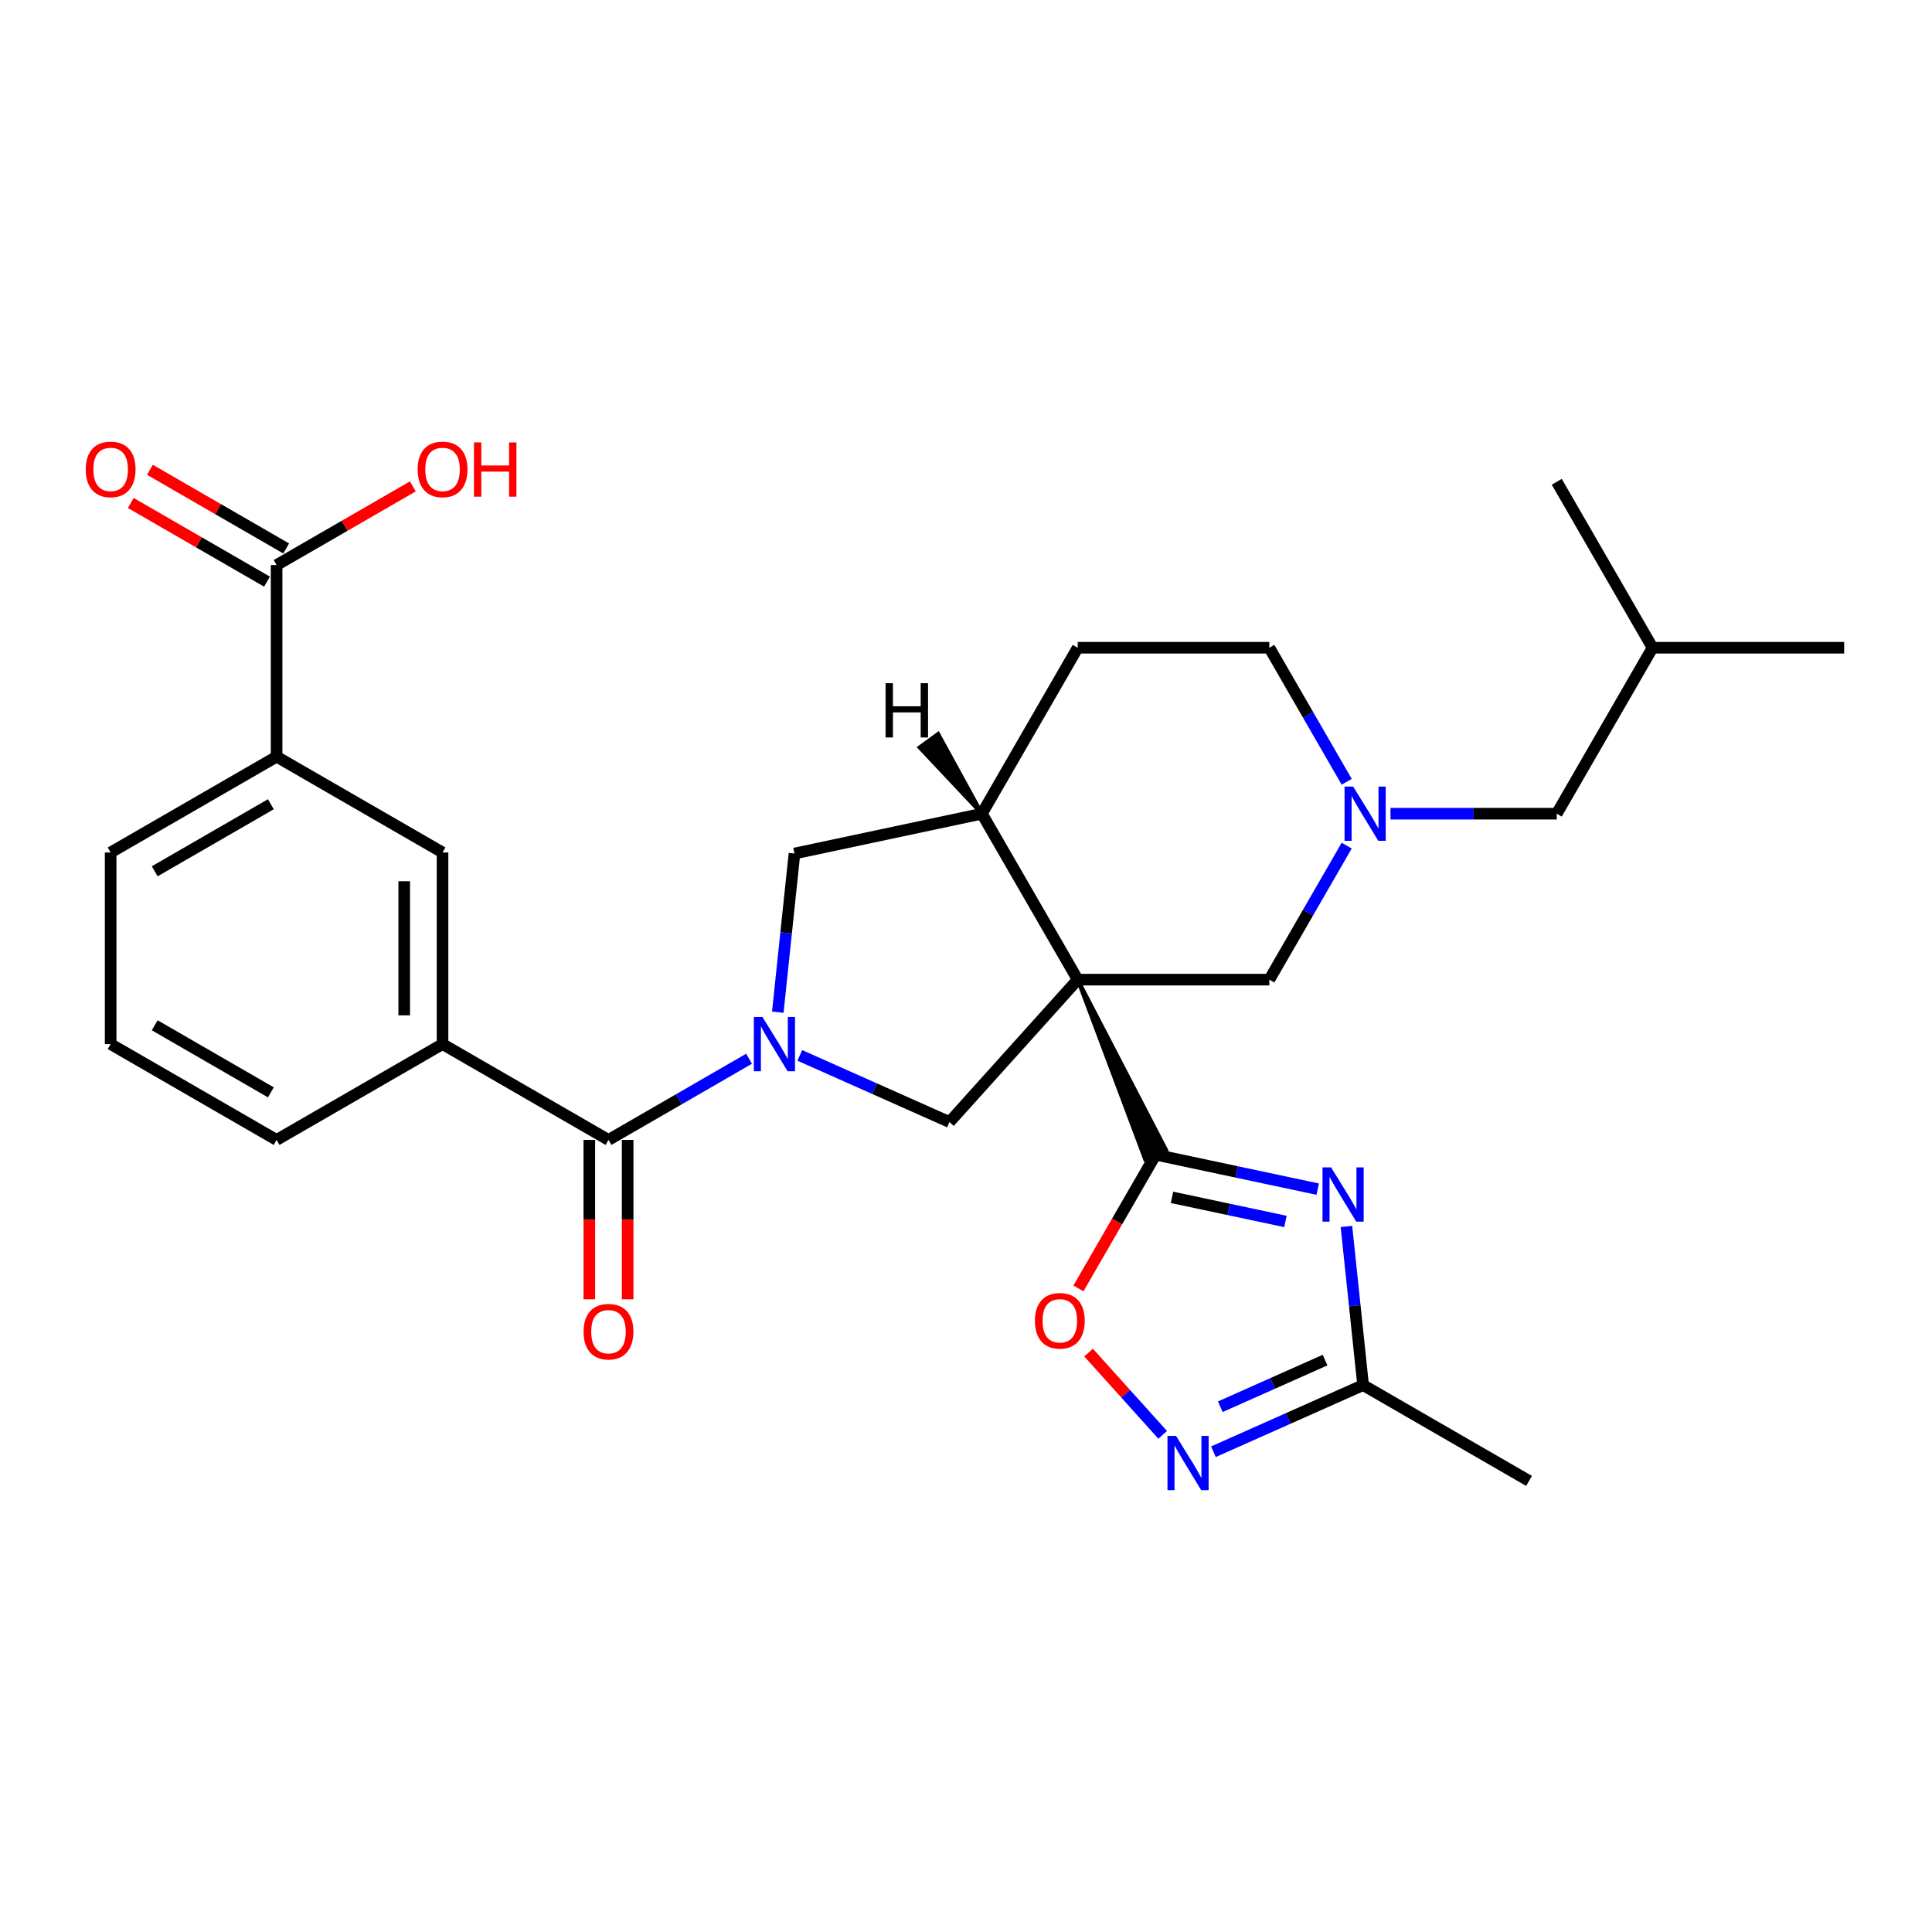 <?xml version='1.0' encoding='iso-8859-1'?>
<svg version='1.1' baseProfile='full'
              xmlns='http://www.w3.org/2000/svg'
                      xmlns:rdkit='http://www.rdkit.org/xml'
                      xmlns:xlink='http://www.w3.org/1999/xlink'
                  xml:space='preserve'
width='1000px' height='1000px' viewBox='0 0 1000 1000'>
<!-- END OF HEADER -->
<rect style='opacity:1.0;fill:#FFFFFF;stroke:none' width='1000' height='1000' x='0' y='0'> </rect>
<path class='bond-0' d='M 557.819,507.059 L 592.723,600.086 L 603.596,595.245 Z' style='fill:#000000;fill-rule:evenodd;fill-opacity:1;stroke:#000000;stroke-width:2px;stroke-linecap:butt;stroke-linejoin:miter;stroke-opacity:1;' />
<path class='bond-3' d='M 557.819,507.059 L 491.453,580.765' style='fill:none;fill-rule:evenodd;stroke:#000000;stroke-width:6px;stroke-linecap:butt;stroke-linejoin:miter;stroke-opacity:1' />
<path class='bond-7' d='M 557.819,507.059 L 508.228,421.165' style='fill:none;fill-rule:evenodd;stroke:#000000;stroke-width:6px;stroke-linecap:butt;stroke-linejoin:miter;stroke-opacity:1' />
<path class='bond-11' d='M 557.819,507.059 L 657,507.059' style='fill:none;fill-rule:evenodd;stroke:#000000;stroke-width:6px;stroke-linecap:butt;stroke-linejoin:miter;stroke-opacity:1' />
<path class='bond-2' d='M 598.16,597.666 L 640.101,606.581' style='fill:none;fill-rule:evenodd;stroke:#000000;stroke-width:6px;stroke-linecap:butt;stroke-linejoin:miter;stroke-opacity:1' />
<path class='bond-2' d='M 640.101,606.581 L 682.042,615.496' style='fill:none;fill-rule:evenodd;stroke:#0000FF;stroke-width:6px;stroke-linecap:butt;stroke-linejoin:miter;stroke-opacity:1' />
<path class='bond-2' d='M 606.618,619.743 L 635.977,625.984' style='fill:none;fill-rule:evenodd;stroke:#000000;stroke-width:6px;stroke-linecap:butt;stroke-linejoin:miter;stroke-opacity:1' />
<path class='bond-2' d='M 635.977,625.984 L 665.336,632.224' style='fill:none;fill-rule:evenodd;stroke:#0000FF;stroke-width:6px;stroke-linecap:butt;stroke-linejoin:miter;stroke-opacity:1' />
<path class='bond-6' d='M 598.16,597.666 L 578.18,632.272' style='fill:none;fill-rule:evenodd;stroke:#000000;stroke-width:6px;stroke-linecap:butt;stroke-linejoin:miter;stroke-opacity:1' />
<path class='bond-6' d='M 578.18,632.272 L 558.2,666.877' style='fill:none;fill-rule:evenodd;stroke:#FF0000;stroke-width:6px;stroke-linecap:butt;stroke-linejoin:miter;stroke-opacity:1' />
<path class='bond-1' d='M 413.978,546.271 L 452.716,563.518' style='fill:none;fill-rule:evenodd;stroke:#0000FF;stroke-width:6px;stroke-linecap:butt;stroke-linejoin:miter;stroke-opacity:1' />
<path class='bond-1' d='M 452.716,563.518 L 491.453,580.765' style='fill:none;fill-rule:evenodd;stroke:#000000;stroke-width:6px;stroke-linecap:butt;stroke-linejoin:miter;stroke-opacity:1' />
<path class='bond-4' d='M 387.715,548.006 L 351.333,569.011' style='fill:none;fill-rule:evenodd;stroke:#0000FF;stroke-width:6px;stroke-linecap:butt;stroke-linejoin:miter;stroke-opacity:1' />
<path class='bond-4' d='M 351.333,569.011 L 314.952,590.015' style='fill:none;fill-rule:evenodd;stroke:#000000;stroke-width:6px;stroke-linecap:butt;stroke-linejoin:miter;stroke-opacity:1' />
<path class='bond-29' d='M 402.583,523.901 L 406.898,482.843' style='fill:none;fill-rule:evenodd;stroke:#0000FF;stroke-width:6px;stroke-linecap:butt;stroke-linejoin:miter;stroke-opacity:1' />
<path class='bond-29' d='M 406.898,482.843 L 411.214,441.786' style='fill:none;fill-rule:evenodd;stroke:#000000;stroke-width:6px;stroke-linecap:butt;stroke-linejoin:miter;stroke-opacity:1' />
<path class='bond-8' d='M 696.911,634.811 L 701.226,675.868' style='fill:none;fill-rule:evenodd;stroke:#0000FF;stroke-width:6px;stroke-linecap:butt;stroke-linejoin:miter;stroke-opacity:1' />
<path class='bond-8' d='M 701.226,675.868 L 705.541,716.925' style='fill:none;fill-rule:evenodd;stroke:#000000;stroke-width:6px;stroke-linecap:butt;stroke-linejoin:miter;stroke-opacity:1' />
<path class='bond-12' d='M 314.952,590.015 L 229.058,540.424' style='fill:none;fill-rule:evenodd;stroke:#000000;stroke-width:6px;stroke-linecap:butt;stroke-linejoin:miter;stroke-opacity:1' />
<path class='bond-16' d='M 305.034,590.015 L 305.034,631.265' style='fill:none;fill-rule:evenodd;stroke:#000000;stroke-width:6px;stroke-linecap:butt;stroke-linejoin:miter;stroke-opacity:1' />
<path class='bond-16' d='M 305.034,631.265 L 305.034,672.515' style='fill:none;fill-rule:evenodd;stroke:#FF0000;stroke-width:6px;stroke-linecap:butt;stroke-linejoin:miter;stroke-opacity:1' />
<path class='bond-16' d='M 324.871,590.015 L 324.871,631.265' style='fill:none;fill-rule:evenodd;stroke:#000000;stroke-width:6px;stroke-linecap:butt;stroke-linejoin:miter;stroke-opacity:1' />
<path class='bond-16' d='M 324.871,631.265 L 324.871,672.515' style='fill:none;fill-rule:evenodd;stroke:#FF0000;stroke-width:6px;stroke-linecap:butt;stroke-linejoin:miter;stroke-opacity:1' />
<path class='bond-5' d='M 601.803,742.682 L 582.627,721.385' style='fill:none;fill-rule:evenodd;stroke:#0000FF;stroke-width:6px;stroke-linecap:butt;stroke-linejoin:miter;stroke-opacity:1' />
<path class='bond-5' d='M 582.627,721.385 L 563.451,700.088' style='fill:none;fill-rule:evenodd;stroke:#FF0000;stroke-width:6px;stroke-linecap:butt;stroke-linejoin:miter;stroke-opacity:1' />
<path class='bond-31' d='M 628.066,751.419 L 666.804,734.172' style='fill:none;fill-rule:evenodd;stroke:#0000FF;stroke-width:6px;stroke-linecap:butt;stroke-linejoin:miter;stroke-opacity:1' />
<path class='bond-31' d='M 666.804,734.172 L 705.541,716.925' style='fill:none;fill-rule:evenodd;stroke:#000000;stroke-width:6px;stroke-linecap:butt;stroke-linejoin:miter;stroke-opacity:1' />
<path class='bond-31' d='M 631.619,728.124 L 658.735,716.051' style='fill:none;fill-rule:evenodd;stroke:#0000FF;stroke-width:6px;stroke-linecap:butt;stroke-linejoin:miter;stroke-opacity:1' />
<path class='bond-31' d='M 658.735,716.051 L 685.852,703.978' style='fill:none;fill-rule:evenodd;stroke:#000000;stroke-width:6px;stroke-linecap:butt;stroke-linejoin:miter;stroke-opacity:1' />
<path class='bond-10' d='M 508.228,421.165 L 411.214,441.786' style='fill:none;fill-rule:evenodd;stroke:#000000;stroke-width:6px;stroke-linecap:butt;stroke-linejoin:miter;stroke-opacity:1' />
<path class='bond-18' d='M 508.228,421.165 L 557.819,335.271' style='fill:none;fill-rule:evenodd;stroke:#000000;stroke-width:6px;stroke-linecap:butt;stroke-linejoin:miter;stroke-opacity:1' />
<path class='bond-33' d='M 508.228,421.165 L 485.582,379.871 L 475.953,386.867 Z' style='fill:#000000;fill-rule:evenodd;fill-opacity:1;stroke:#000000;stroke-width:2px;stroke-linecap:butt;stroke-linejoin:miter;stroke-opacity:1;' />
<path class='bond-23' d='M 705.541,716.925 L 791.435,766.516' style='fill:none;fill-rule:evenodd;stroke:#000000;stroke-width:6px;stroke-linecap:butt;stroke-linejoin:miter;stroke-opacity:1' />
<path class='bond-9' d='M 697.051,437.689 L 677.026,472.374' style='fill:none;fill-rule:evenodd;stroke:#0000FF;stroke-width:6px;stroke-linecap:butt;stroke-linejoin:miter;stroke-opacity:1' />
<path class='bond-9' d='M 677.026,472.374 L 657,507.059' style='fill:none;fill-rule:evenodd;stroke:#000000;stroke-width:6px;stroke-linecap:butt;stroke-linejoin:miter;stroke-opacity:1' />
<path class='bond-19' d='M 697.051,404.641 L 677.026,369.956' style='fill:none;fill-rule:evenodd;stroke:#0000FF;stroke-width:6px;stroke-linecap:butt;stroke-linejoin:miter;stroke-opacity:1' />
<path class='bond-19' d='M 677.026,369.956 L 657,335.271' style='fill:none;fill-rule:evenodd;stroke:#000000;stroke-width:6px;stroke-linecap:butt;stroke-linejoin:miter;stroke-opacity:1' />
<path class='bond-20' d='M 719.723,421.165 L 762.748,421.165' style='fill:none;fill-rule:evenodd;stroke:#0000FF;stroke-width:6px;stroke-linecap:butt;stroke-linejoin:miter;stroke-opacity:1' />
<path class='bond-20' d='M 762.748,421.165 L 805.773,421.165' style='fill:none;fill-rule:evenodd;stroke:#000000;stroke-width:6px;stroke-linecap:butt;stroke-linejoin:miter;stroke-opacity:1' />
<path class='bond-14' d='M 229.058,540.424 L 229.058,441.243' style='fill:none;fill-rule:evenodd;stroke:#000000;stroke-width:6px;stroke-linecap:butt;stroke-linejoin:miter;stroke-opacity:1' />
<path class='bond-14' d='M 209.222,525.547 L 209.222,456.12' style='fill:none;fill-rule:evenodd;stroke:#000000;stroke-width:6px;stroke-linecap:butt;stroke-linejoin:miter;stroke-opacity:1' />
<path class='bond-22' d='M 229.058,540.424 L 143.165,590.015' style='fill:none;fill-rule:evenodd;stroke:#000000;stroke-width:6px;stroke-linecap:butt;stroke-linejoin:miter;stroke-opacity:1' />
<path class='bond-13' d='M 143.165,292.47 L 143.165,391.652' style='fill:none;fill-rule:evenodd;stroke:#000000;stroke-width:6px;stroke-linecap:butt;stroke-linejoin:miter;stroke-opacity:1' />
<path class='bond-17' d='M 148.124,283.881 L 112.863,263.523' style='fill:none;fill-rule:evenodd;stroke:#000000;stroke-width:6px;stroke-linecap:butt;stroke-linejoin:miter;stroke-opacity:1' />
<path class='bond-17' d='M 112.863,263.523 L 77.603,243.166' style='fill:none;fill-rule:evenodd;stroke:#FF0000;stroke-width:6px;stroke-linecap:butt;stroke-linejoin:miter;stroke-opacity:1' />
<path class='bond-17' d='M 138.206,301.06 L 102.945,280.702' style='fill:none;fill-rule:evenodd;stroke:#000000;stroke-width:6px;stroke-linecap:butt;stroke-linejoin:miter;stroke-opacity:1' />
<path class='bond-17' d='M 102.945,280.702 L 67.685,260.344' style='fill:none;fill-rule:evenodd;stroke:#FF0000;stroke-width:6px;stroke-linecap:butt;stroke-linejoin:miter;stroke-opacity:1' />
<path class='bond-21' d='M 143.165,292.47 L 178.425,272.113' style='fill:none;fill-rule:evenodd;stroke:#000000;stroke-width:6px;stroke-linecap:butt;stroke-linejoin:miter;stroke-opacity:1' />
<path class='bond-21' d='M 178.425,272.113 L 213.685,251.755' style='fill:none;fill-rule:evenodd;stroke:#FF0000;stroke-width:6px;stroke-linecap:butt;stroke-linejoin:miter;stroke-opacity:1' />
<path class='bond-15' d='M 229.058,441.243 L 143.165,391.652' style='fill:none;fill-rule:evenodd;stroke:#000000;stroke-width:6px;stroke-linecap:butt;stroke-linejoin:miter;stroke-opacity:1' />
<path class='bond-32' d='M 143.165,391.652 L 57.271,441.243' style='fill:none;fill-rule:evenodd;stroke:#000000;stroke-width:6px;stroke-linecap:butt;stroke-linejoin:miter;stroke-opacity:1' />
<path class='bond-32' d='M 140.199,416.269 L 80.073,450.983' style='fill:none;fill-rule:evenodd;stroke:#000000;stroke-width:6px;stroke-linecap:butt;stroke-linejoin:miter;stroke-opacity:1' />
<path class='bond-30' d='M 557.819,335.271 L 657,335.271' style='fill:none;fill-rule:evenodd;stroke:#000000;stroke-width:6px;stroke-linecap:butt;stroke-linejoin:miter;stroke-opacity:1' />
<path class='bond-26' d='M 805.773,421.165 L 855.364,335.271' style='fill:none;fill-rule:evenodd;stroke:#000000;stroke-width:6px;stroke-linecap:butt;stroke-linejoin:miter;stroke-opacity:1' />
<path class='bond-25' d='M 143.165,590.015 L 57.271,540.424' style='fill:none;fill-rule:evenodd;stroke:#000000;stroke-width:6px;stroke-linecap:butt;stroke-linejoin:miter;stroke-opacity:1' />
<path class='bond-25' d='M 140.199,565.398 L 80.073,530.684' style='fill:none;fill-rule:evenodd;stroke:#000000;stroke-width:6px;stroke-linecap:butt;stroke-linejoin:miter;stroke-opacity:1' />
<path class='bond-24' d='M 57.271,441.243 L 57.271,540.424' style='fill:none;fill-rule:evenodd;stroke:#000000;stroke-width:6px;stroke-linecap:butt;stroke-linejoin:miter;stroke-opacity:1' />
<path class='bond-27' d='M 855.364,335.271 L 954.545,335.271' style='fill:none;fill-rule:evenodd;stroke:#000000;stroke-width:6px;stroke-linecap:butt;stroke-linejoin:miter;stroke-opacity:1' />
<path class='bond-28' d='M 855.364,335.271 L 805.773,249.377' style='fill:none;fill-rule:evenodd;stroke:#000000;stroke-width:6px;stroke-linecap:butt;stroke-linejoin:miter;stroke-opacity:1' />
<path  class='atom-2' d='M 394.637 526.38
L 403.841 541.258
Q 404.754 542.725, 406.222 545.383
Q 407.69 548.042, 407.769 548.2
L 407.769 526.38
L 411.498 526.38
L 411.498 554.469
L 407.65 554.469
L 397.772 538.203
Q 396.621 536.298, 395.391 534.116
Q 394.201 531.934, 393.844 531.26
L 393.844 554.469
L 390.194 554.469
L 390.194 526.38
L 394.637 526.38
' fill='#0000FF'/>
<path  class='atom-3' d='M 688.965 604.243
L 698.169 619.12
Q 699.082 620.588, 700.55 623.246
Q 702.017 625.904, 702.097 626.063
L 702.097 604.243
L 705.826 604.243
L 705.826 632.331
L 701.978 632.331
L 692.099 616.065
Q 690.949 614.161, 689.719 611.979
Q 688.529 609.797, 688.172 609.123
L 688.172 632.331
L 684.522 632.331
L 684.522 604.243
L 688.965 604.243
' fill='#0000FF'/>
<path  class='atom-6' d='M 608.725 743.222
L 617.929 758.099
Q 618.842 759.567, 620.31 762.225
Q 621.778 764.883, 621.857 765.042
L 621.857 743.222
L 625.586 743.222
L 625.586 771.31
L 621.738 771.31
L 611.86 755.044
Q 610.709 753.14, 609.479 750.958
Q 608.289 748.776, 607.932 748.102
L 607.932 771.31
L 604.282 771.31
L 604.282 743.222
L 608.725 743.222
' fill='#0000FF'/>
<path  class='atom-7' d='M 535.675 683.639
Q 535.675 676.895, 539.008 673.126
Q 542.34 669.357, 548.569 669.357
Q 554.797 669.357, 558.13 673.126
Q 561.462 676.895, 561.462 683.639
Q 561.462 690.463, 558.09 694.351
Q 554.718 698.199, 548.569 698.199
Q 542.38 698.199, 539.008 694.351
Q 535.675 690.502, 535.675 683.639
M 548.569 695.025
Q 552.853 695.025, 555.154 692.169
Q 557.495 689.273, 557.495 683.639
Q 557.495 678.125, 555.154 675.347
Q 552.853 672.531, 548.569 672.531
Q 544.284 672.531, 541.943 675.308
Q 539.642 678.085, 539.642 683.639
Q 539.642 689.312, 541.943 692.169
Q 544.284 695.025, 548.569 695.025
' fill='#FF0000'/>
<path  class='atom-10' d='M 700.382 407.121
L 709.587 421.998
Q 710.499 423.466, 711.967 426.124
Q 713.435 428.782, 713.514 428.941
L 713.514 407.121
L 717.243 407.121
L 717.243 435.209
L 713.395 435.209
L 703.517 418.943
Q 702.366 417.039, 701.136 414.857
Q 699.946 412.675, 699.589 412.001
L 699.589 435.209
L 695.939 435.209
L 695.939 407.121
L 700.382 407.121
' fill='#0000FF'/>
<path  class='atom-17' d='M 302.059 689.276
Q 302.059 682.532, 305.391 678.763
Q 308.724 674.994, 314.952 674.994
Q 321.181 674.994, 324.513 678.763
Q 327.846 682.532, 327.846 689.276
Q 327.846 696.1, 324.474 699.988
Q 321.102 703.836, 314.952 703.836
Q 308.763 703.836, 305.391 699.988
Q 302.059 696.14, 302.059 689.276
M 314.952 700.662
Q 319.237 700.662, 321.538 697.806
Q 323.879 694.91, 323.879 689.276
Q 323.879 683.762, 321.538 680.985
Q 319.237 678.168, 314.952 678.168
Q 310.668 678.168, 308.327 680.945
Q 306.026 683.722, 306.026 689.276
Q 306.026 694.949, 308.327 697.806
Q 310.668 700.662, 314.952 700.662
' fill='#FF0000'/>
<path  class='atom-18' d='M 44.377 242.959
Q 44.377 236.214, 47.71 232.445
Q 51.042 228.677, 57.271 228.677
Q 63.499 228.677, 66.832 232.445
Q 70.164 236.214, 70.164 242.959
Q 70.164 249.782, 66.792 253.67
Q 63.42 257.519, 57.271 257.519
Q 51.082 257.519, 47.71 253.67
Q 44.377 249.822, 44.377 242.959
M 57.271 254.345
Q 61.555 254.345, 63.856 251.488
Q 66.197 248.592, 66.197 242.959
Q 66.197 237.444, 63.856 234.667
Q 61.555 231.85, 57.271 231.85
Q 52.986 231.85, 50.645 234.627
Q 48.344 237.405, 48.344 242.959
Q 48.344 248.632, 50.645 251.488
Q 52.986 254.345, 57.271 254.345
' fill='#FF0000'/>
<path  class='atom-22' d='M 216.165 242.959
Q 216.165 236.214, 219.497 232.445
Q 222.83 228.677, 229.058 228.677
Q 235.287 228.677, 238.62 232.445
Q 241.952 236.214, 241.952 242.959
Q 241.952 249.782, 238.58 253.67
Q 235.208 257.519, 229.058 257.519
Q 222.87 257.519, 219.497 253.67
Q 216.165 249.822, 216.165 242.959
M 229.058 254.345
Q 233.343 254.345, 235.644 251.488
Q 237.985 248.592, 237.985 242.959
Q 237.985 237.444, 235.644 234.667
Q 233.343 231.85, 229.058 231.85
Q 224.774 231.85, 222.433 234.627
Q 220.132 237.405, 220.132 242.959
Q 220.132 248.632, 222.433 251.488
Q 224.774 254.345, 229.058 254.345
' fill='#FF0000'/>
<path  class='atom-22' d='M 245.324 228.994
L 249.133 228.994
L 249.133 240.935
L 263.494 240.935
L 263.494 228.994
L 267.303 228.994
L 267.303 257.082
L 263.494 257.082
L 263.494 244.109
L 249.133 244.109
L 249.133 257.082
L 245.324 257.082
L 245.324 228.994
' fill='#FF0000'/>
<path  class='atom-30' d='M 458.373 353.628
L 462.182 353.628
L 462.182 365.569
L 476.544 365.569
L 476.544 353.628
L 480.352 353.628
L 480.352 381.716
L 476.544 381.716
L 476.544 368.743
L 462.182 368.743
L 462.182 381.716
L 458.373 381.716
L 458.373 353.628
' fill='#000000'/>
</svg>
